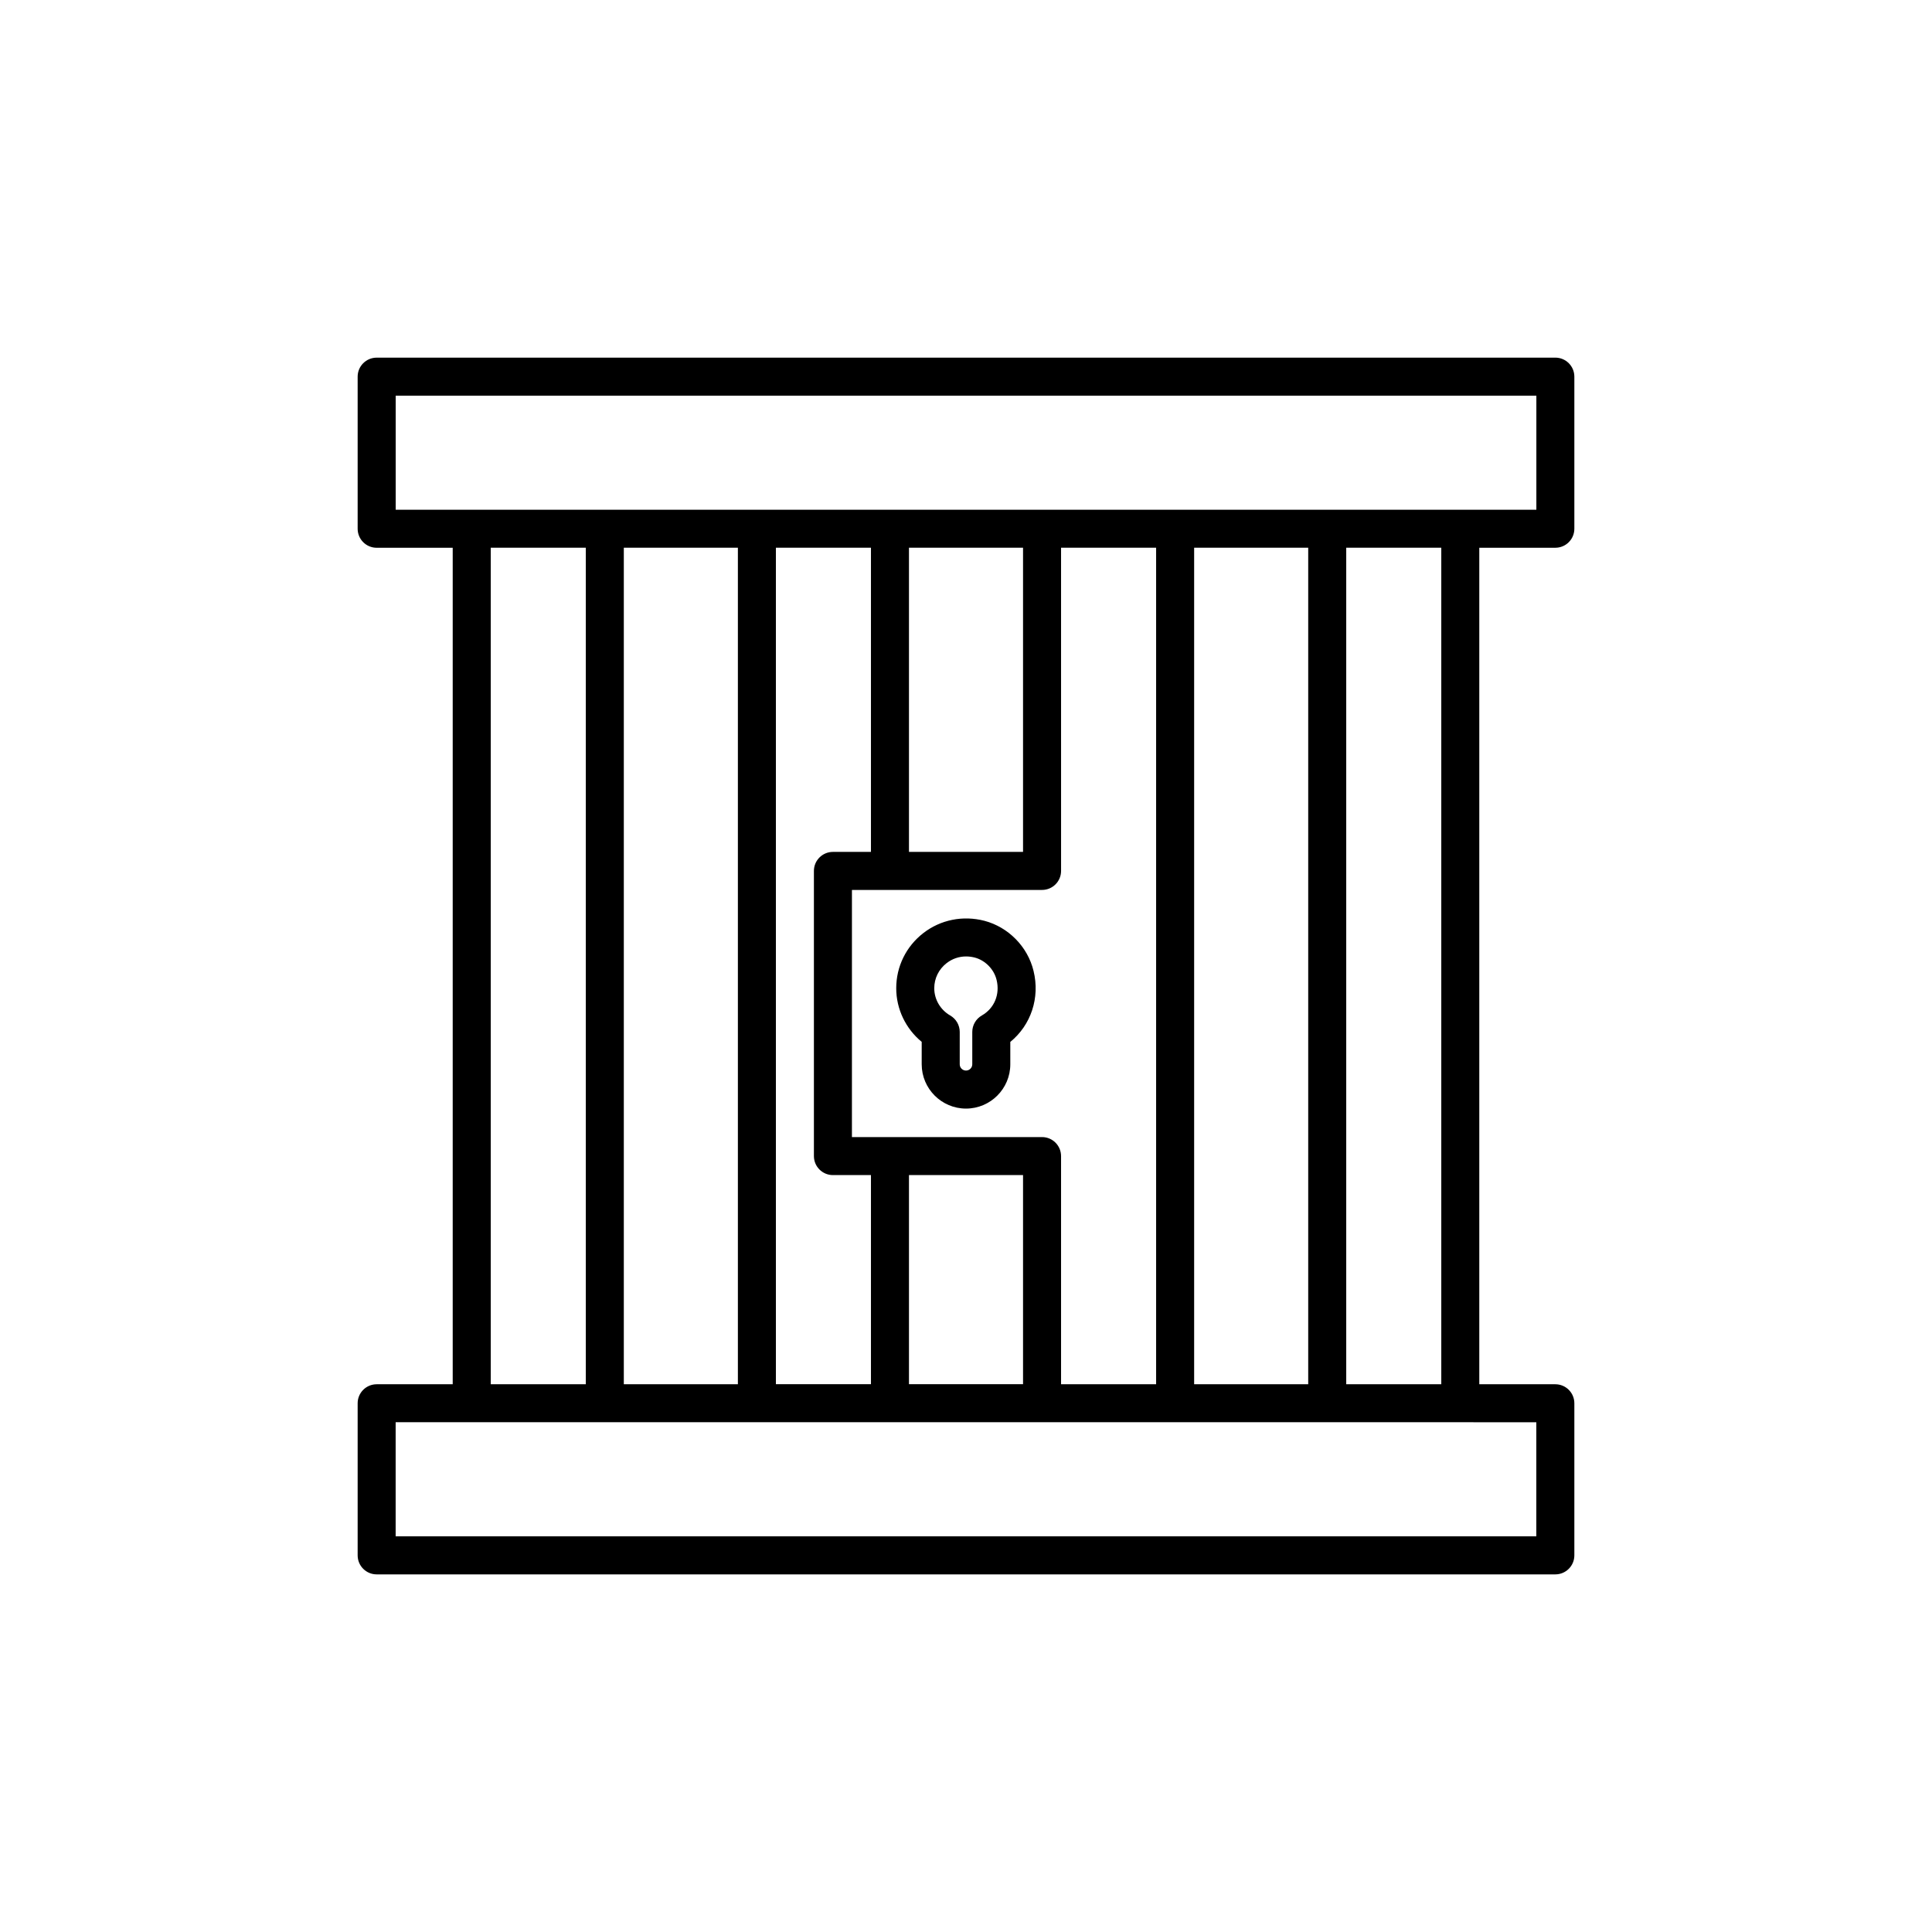 <?xml version="1.0" encoding="UTF-8"?>
<!-- Uploaded to: ICON Repo, www.svgrepo.com, Generator: ICON Repo Mixer Tools -->
<svg fill="#000000" width="800px" height="800px" version="1.1" viewBox="144 144 512 512" xmlns="http://www.w3.org/2000/svg">
 <g>
  <path d="m556.18 289.16c2.781 0 5.039-2.254 5.039-5.039v-40.305c0-2.781-2.254-5.039-5.039-5.039l-312.36 0.004c-2.781 0-5.039 2.254-5.039 5.039v40.305c0 2.781 2.254 5.039 5.039 5.039h20.152v221.68h-20.152c-2.781 0-5.039 2.254-5.039 5.039v40.305c0 2.781 2.254 5.039 5.039 5.039h312.36c2.781 0 5.039-2.254 5.039-5.039v-40.305c0-2.781-2.254-5.039-5.039-5.039h-20.152v-221.68zm-5.039 231.75v30.23l-302.29-0.004v-30.23h282.13zm-277.09-10.078v-221.68h25.191v221.68zm35.266 0v-221.68h30.23v221.68zm110.84-130.99c2.781 0 5.039-2.254 5.039-5.039l-0.004-85.648h25.191v221.68h-25.191v-60.457c0-2.781-2.254-5.039-5.039-5.039h-50.383l0.004-65.492zm-35.27-10.078v-80.609h30.23v80.609zm30.23 85.648v55.418h-30.23v-55.418zm-40.305-85.648h-10.078c-2.781 0-5.039 2.254-5.039 5.039v75.57c0 2.781 2.254 5.039 5.039 5.039h10.078v55.418h-25.191v-221.68h25.191zm85.648 141.07v-221.68h30.23v221.68zm40.305 0v-221.68h25.191v221.68zm30.227-231.75h-282.13v-30.23h302.29v30.23z"/>
  <path d="m388.26 426.05c0 6.469 5.269 11.738 11.742 11.738s11.738-5.266 11.738-11.738v-5.93c5.465-4.457 7.918-11.68 6.156-18.832-1.543-6.383-6.641-11.586-13.012-13.266-5.707-1.477-11.617-0.289-16.195 3.254-4.562 3.535-7.18 8.863-7.18 14.621 0 5.523 2.527 10.734 6.75 14.207zm6.602-26.809c1.512-1.172 3.297-1.773 5.164-1.773 0.762 0 1.539 0.102 2.312 0.301 2.773 0.734 5.086 3.098 5.766 5.906 0.945 3.836-0.59 7.539-3.902 9.434-1.57 0.895-2.539 2.566-2.539 4.375v8.566c0 0.914-0.742 1.66-1.66 1.66s-1.664-0.746-1.664-1.664v-8.566c0-1.805-0.965-3.469-2.527-4.367-2.606-1.5-4.223-4.266-4.223-7.219 0-2.617 1.191-5.039 3.273-6.652z"/>
 </g>
</svg>
